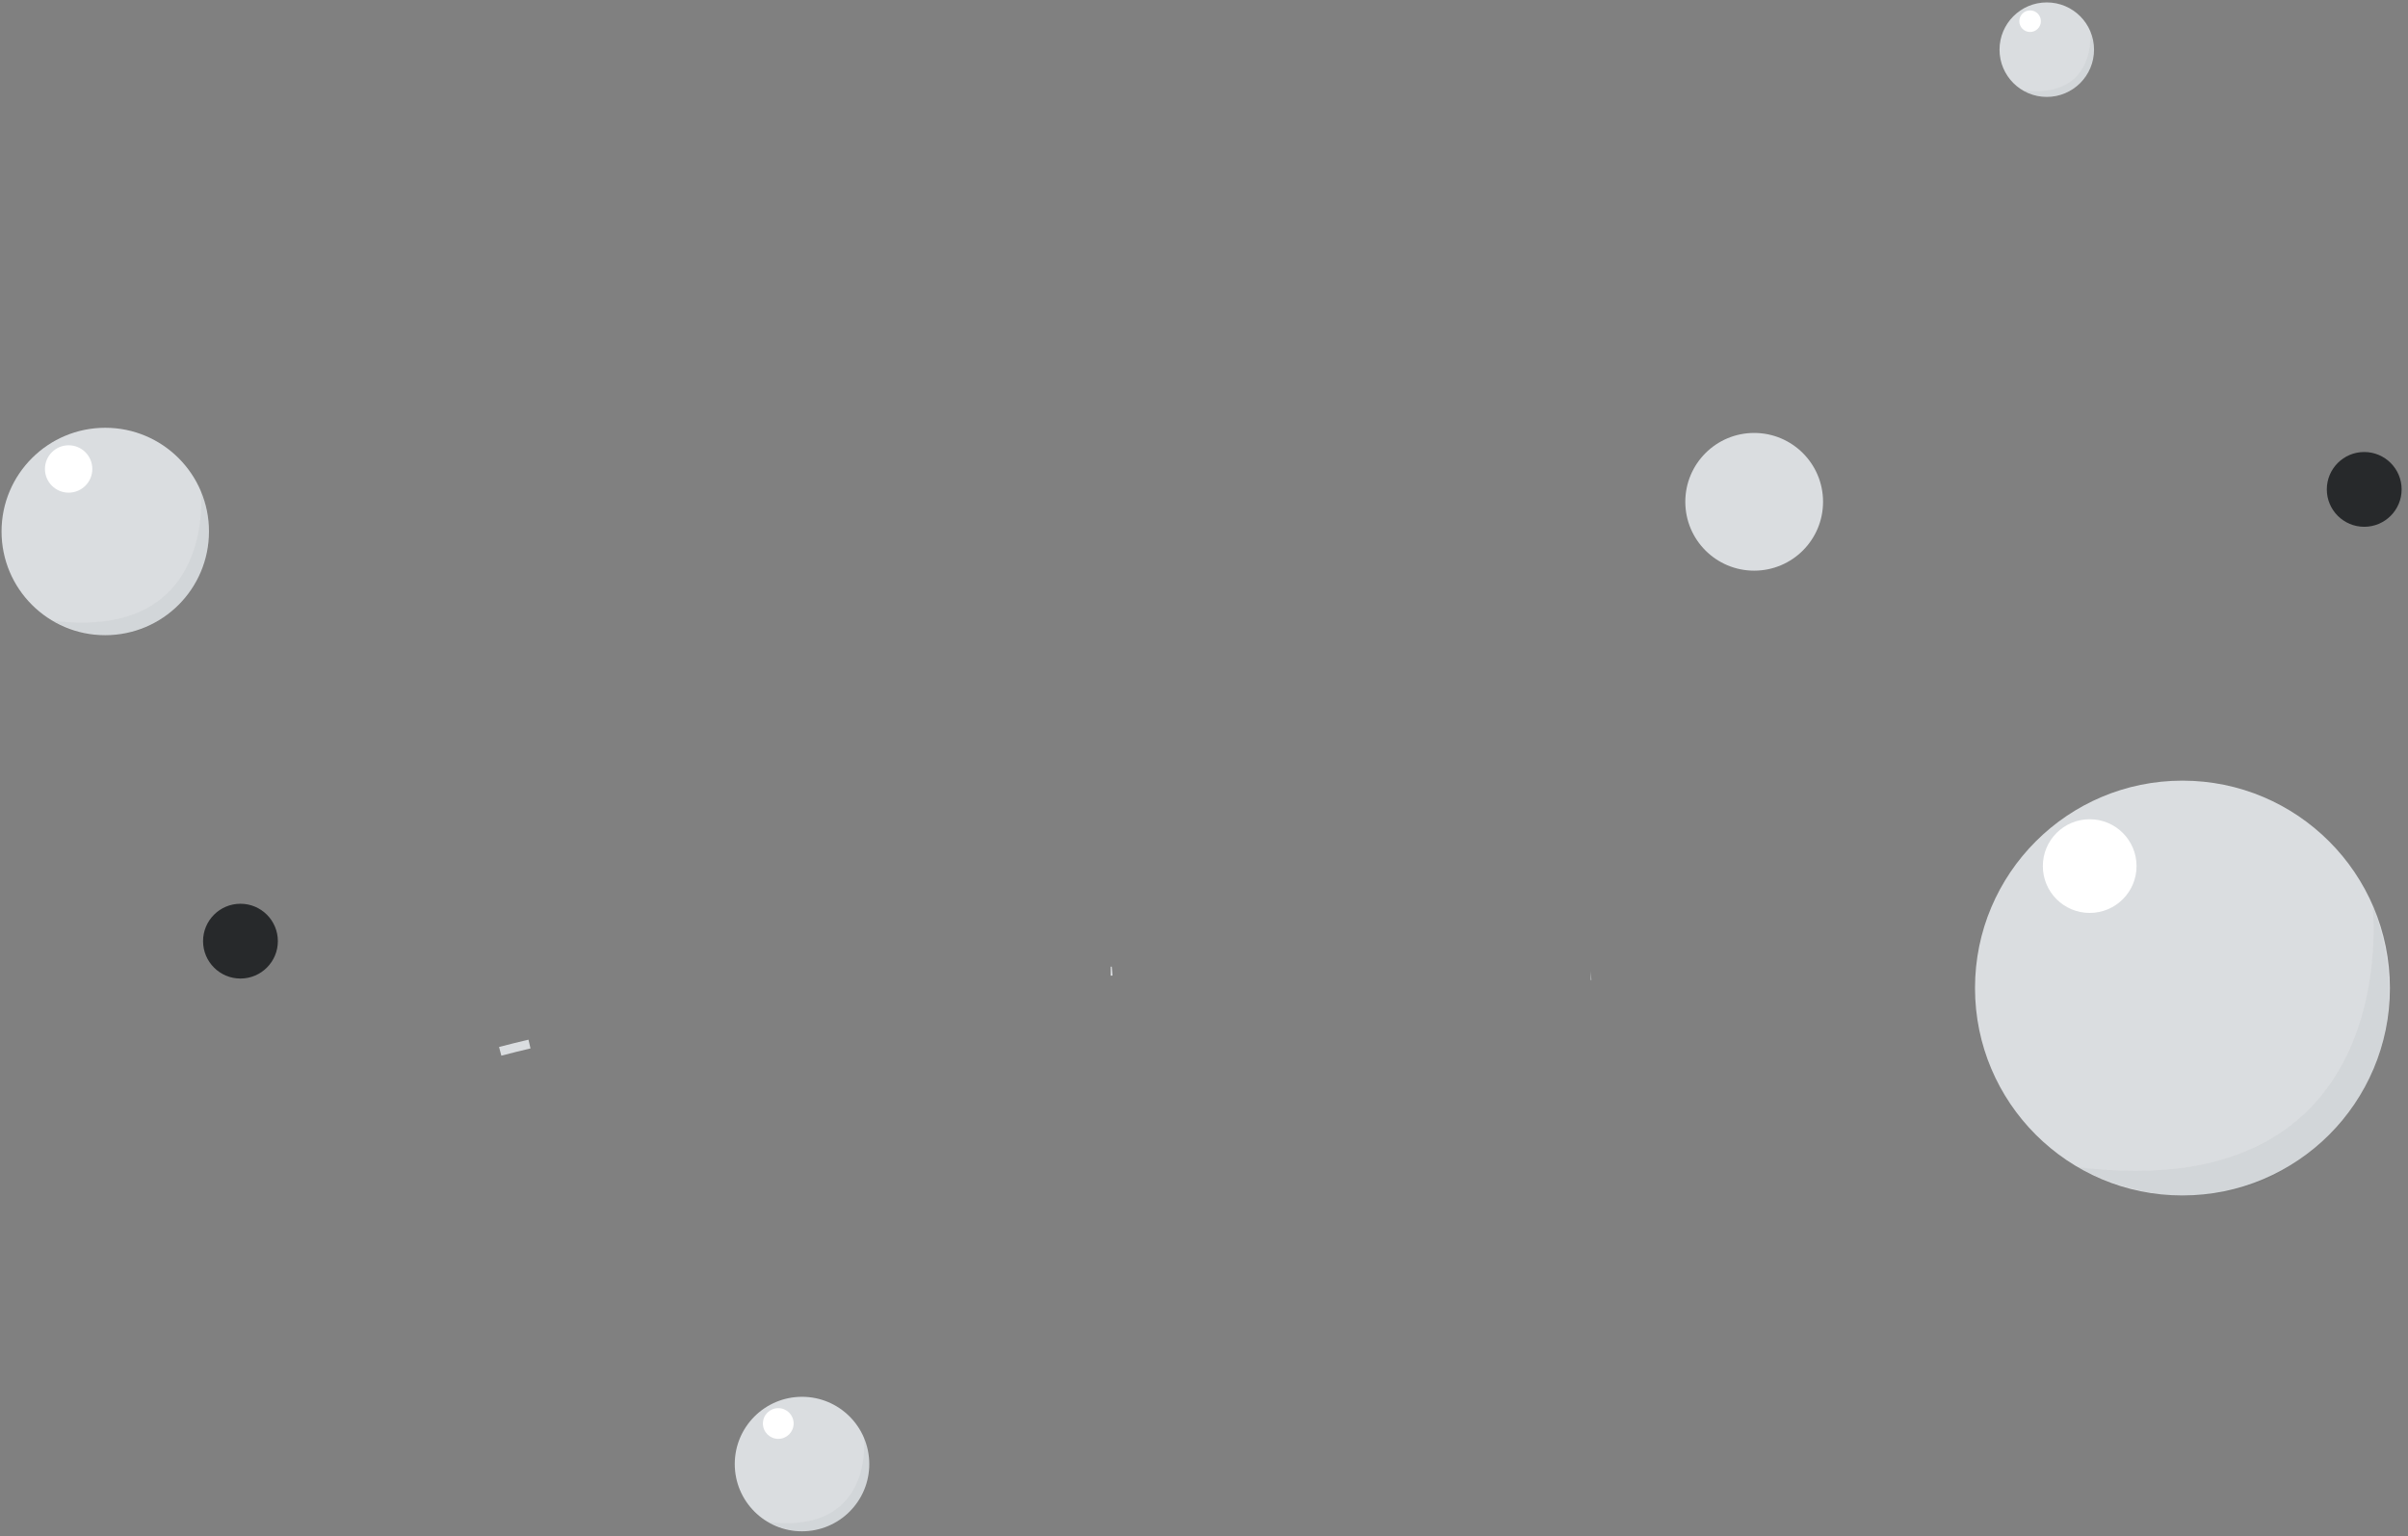 <?xml version="1.0" encoding="UTF-8"?> <svg xmlns="http://www.w3.org/2000/svg" width="268" height="171" viewBox="0 0 268 171" fill="none"><rect x="0" y="0" width="268" height="171" fill="#808080" stroke="none"/> <path d="M177.112 109.109H177.052V108.109L177.112 109.109Z" fill="#DADDE0"></path> <path d="M223.372 114.769H223.362V113.769L223.372 114.769Z" fill="#DADDE0"></path> <path d="M55.798 117.515L55.542 116.548C56.606 116.267 57.701 115.996 58.816 115.734L59.044 116.707C57.939 116.967 56.853 117.235 55.798 117.515Z" fill="#DADDE0"></path> <path d="M123.612 108.609V107.609C123.652 107.611 123.693 107.61 123.732 107.605L123.822 108.599C123.753 108.609 123.682 108.612 123.612 108.609V108.609Z" fill="#DADDE0"></path> <path d="M11.716 70.707C18.091 70.707 23.26 65.539 23.26 59.163C23.26 52.788 18.091 47.619 11.716 47.619C5.34 47.619 0.172 52.788 0.172 59.163C0.172 65.539 5.34 70.707 11.716 70.707Z" fill="#DADDE0"></path> <path d="M7.639 54.841C9.095 54.841 10.275 53.661 10.275 52.205C10.275 50.749 9.095 49.568 7.639 49.568C6.183 49.568 5.003 50.749 5.003 52.205C5.003 53.661 6.183 54.841 7.639 54.841Z" fill="white"></path> <g opacity="0.2"> <path opacity="0.2" d="M5.915 69.105C5.915 69.105 12.731 73.196 18.763 68.302C24.795 63.408 23.354 57.119 22.346 54.478C22.346 54.478 24.286 71.345 5.915 69.105Z" fill="#27292B"></path> </g> <path d="M26.762 108.929C29.061 108.929 30.925 107.065 30.925 104.766C30.925 102.467 29.061 100.604 26.762 100.604C24.463 100.604 22.6 102.467 22.6 104.766C22.6 107.065 24.463 108.929 26.762 108.929Z" fill="#27292B"></path> <path d="M263.128 58.641C265.427 58.641 267.291 56.778 267.291 54.478C267.291 52.18 265.427 50.316 263.128 50.316C260.829 50.316 258.965 52.18 258.965 54.478C258.965 56.778 260.829 58.641 263.128 58.641Z" fill="#27292B"></path> <path d="M195.233 63.525C199.466 63.525 202.898 60.093 202.898 55.859C202.898 51.626 199.466 48.194 195.233 48.194C190.999 48.194 187.567 51.626 187.567 55.859C187.567 60.093 190.999 63.525 195.233 63.525Z" fill="#DADDE0"></path> <path d="M89.262 170.461C93.397 170.461 96.749 167.109 96.749 162.975C96.749 158.84 93.397 155.488 89.262 155.488C85.127 155.488 81.775 158.84 81.775 162.975C81.775 167.109 85.127 170.461 89.262 170.461Z" fill="#DADDE0"></path> <path d="M86.618 160.172C87.562 160.172 88.328 159.406 88.328 158.462C88.328 157.517 87.562 156.752 86.618 156.752C85.674 156.752 84.908 157.517 84.908 158.462C84.908 159.406 85.674 160.172 86.618 160.172Z" fill="white"></path> <g opacity="0.2"> <path opacity="0.2" d="M85.499 169.423C85.499 169.423 89.92 172.076 93.832 168.902C95.157 167.875 96.104 166.438 96.525 164.816C96.945 163.194 96.816 161.477 96.156 159.937C96.156 159.937 97.414 170.875 85.499 169.423Z" fill="#27292B"></path> </g> <path d="M242.898 133.075C255.649 133.075 265.986 122.738 265.986 109.987C265.986 97.236 255.649 86.899 242.898 86.899C230.147 86.899 219.81 97.236 219.81 109.987C219.81 122.738 230.147 133.075 242.898 133.075Z" fill="#DADDE0"></path> <path d="M232.574 101.626C235.454 101.626 237.789 99.291 237.789 96.411C237.789 93.531 235.454 91.196 232.574 91.196C229.694 91.196 227.359 93.531 227.359 96.411C227.359 99.291 229.694 101.626 232.574 101.626Z" fill="white"></path> <g opacity="0.2"> <path opacity="0.2" d="M231.273 129.935C231.273 129.935 244.874 138.098 256.91 128.333C268.947 118.568 266.072 106.018 264.06 100.749C264.06 100.749 267.931 134.405 231.273 129.935Z" fill="#27292B"></path> </g> <path d="M227.799 10.788C230.703 10.788 233.058 8.433 233.058 5.529C233.058 2.624 230.703 0.269 227.799 0.269C224.894 0.269 222.539 2.624 222.539 5.529C222.539 8.433 224.894 10.788 227.799 10.788Z" fill="#DADDE0"></path> <path d="M225.941 3.559C226.604 3.559 227.142 3.022 227.142 2.358C227.142 1.695 226.604 1.157 225.941 1.157C225.278 1.157 224.74 1.695 224.74 2.358C224.74 3.022 225.278 3.559 225.941 3.559Z" fill="white"></path> <g opacity="0.2"> <path opacity="0.2" d="M225.156 10.058C226.116 10.618 227.229 10.859 228.335 10.748C229.442 10.637 230.484 10.18 231.315 9.44C232.145 8.701 232.721 7.718 232.959 6.632C233.197 5.547 233.086 4.413 232.642 3.394C232.642 3.394 233.526 11.079 225.156 10.058Z" fill="#27292B"></path> </g> </svg> 